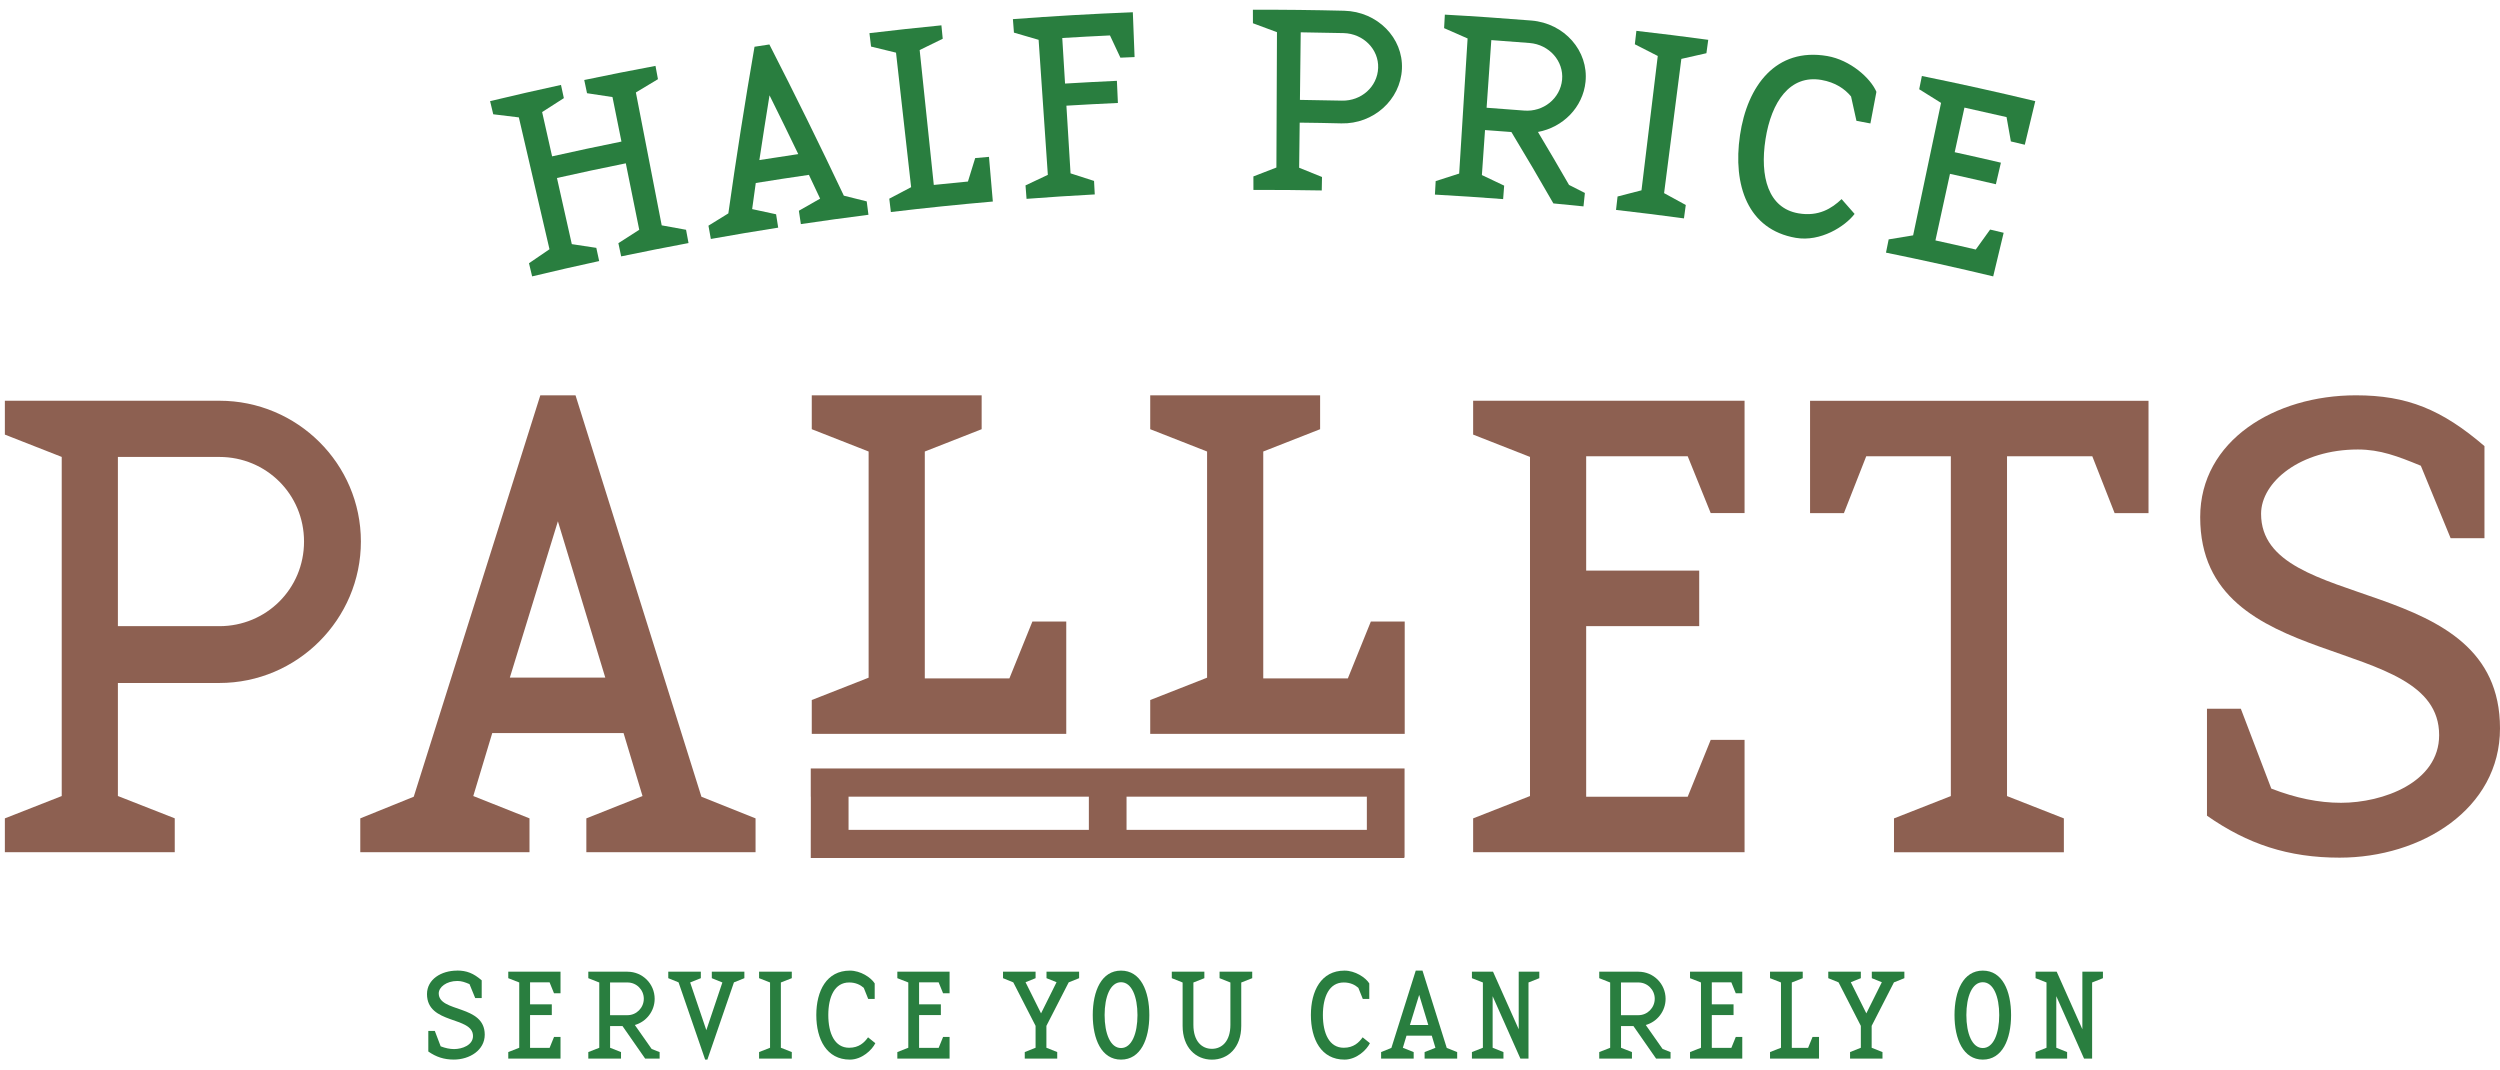 <svg xmlns="http://www.w3.org/2000/svg" width="514" height="220" viewBox="0 0 514 220" fill="none"><path d="M93.95 199.559C90.734 199.559 87.79 201.35 87.79 204.383C87.79 210.683 97.247 208.884 97.247 213.01C97.247 214.883 95.022 215.69 93.363 215.69C92.481 215.69 91.571 215.499 90.602 215.125L89.398 211.96H88.061V216.19C89.669 217.313 91.277 217.849 93.311 217.849C96.549 217.849 99.663 215.918 99.663 212.731C99.663 206.49 90.205 208.23 90.205 204.236C90.205 202.973 91.762 201.688 94.038 201.688C94.919 201.688 95.617 201.952 96.527 202.334L97.702 205.198H99.038V201.556C97.35 200.109 95.984 199.544 93.95 199.544" fill="#297E3F"></path><path d="M115.243 199.778H104.5V201.114L106.755 201.996V215.418L104.5 216.306V217.643H115.243V213.2H113.906L112.996 215.447H108.979V208.699H113.451V206.497H108.979V201.974H112.996L113.906 204.22H115.243V199.778Z" fill="#297E3F"></path><path d="M125.427 208.721V201.996H129.018C130.868 201.996 132.366 203.493 132.366 205.344C132.366 207.194 130.868 208.721 129.018 208.721H125.427ZM129.018 199.778H120.956V201.114L123.21 202.003V215.425L120.956 216.306V217.643H127.681V216.306L125.435 215.425V210.954H127.982L132.645 217.65H135.619V216.314L133.981 215.668L130.523 210.741C132.88 210.072 134.598 207.899 134.598 205.358C134.598 202.275 132.109 199.785 129.025 199.785" fill="#297E3F"></path><path d="M153.043 199.778H146.347V201.114L148.52 201.996L145.223 211.805L141.897 201.996L144.092 201.114V199.778H137.396V201.114L139.511 201.974L144.981 217.856H145.436L150.899 201.974L153.043 201.114V199.778Z" fill="#297E3F"></path><path d="M162.793 199.778H156.067V201.114L158.322 201.996V215.418L156.067 216.306V217.643H162.793V216.306L160.546 215.418V201.996L162.793 201.114V199.778Z" fill="#297E3F"></path><path d="M174.741 199.558C169.946 199.558 167.832 203.714 167.832 208.693C167.832 213.671 169.946 217.856 174.741 217.856C177.208 217.856 179.293 215.874 179.969 214.479L178.471 213.274C177.722 214.346 176.599 215.419 174.587 215.419C171.613 215.419 170.299 212.474 170.299 208.693C170.299 204.911 171.613 201.996 174.587 201.996C175.923 201.996 176.892 202.481 177.59 203.098L178.5 205.374H179.837V202.187C179.058 200.954 176.914 199.558 174.748 199.558" fill="#297E3F"></path><path d="M195.234 199.778H184.492V201.114L186.746 201.996V215.418L184.492 216.306V217.643H195.234V213.2H193.898L192.987 215.447H188.963V208.699H193.442V206.497H188.963V201.974H192.987L193.898 204.22H195.234V199.778Z" fill="#297E3F"></path><path d="M221.866 199.778H215.162V201.114L217.225 201.944L214.039 208.347L210.852 201.944L212.915 201.114V199.778H206.219V201.114L208.333 201.974L212.915 210.917V215.418L210.69 216.306V217.643H217.365V216.306L215.14 215.418V210.917L219.722 201.974L221.866 201.114V199.778Z" fill="#297E3F"></path><path d="M230.486 215.477C228.291 215.477 227.109 212.504 227.109 208.7C227.109 204.897 228.291 201.945 230.486 201.945C232.682 201.945 233.864 204.919 233.864 208.7C233.864 212.481 232.689 215.477 230.486 215.477ZM230.486 199.558C226.47 199.558 224.671 203.736 224.671 208.693C224.671 213.649 226.463 217.856 230.486 217.856C234.51 217.856 236.302 213.678 236.302 208.693C236.302 203.707 234.51 199.558 230.486 199.558Z" fill="#297E3F"></path><path d="M257.441 199.778H250.744V201.114L252.969 202.003V210.711C252.969 214.06 251.251 215.638 249.166 215.638C247.08 215.638 245.362 214.06 245.362 210.711V202.003L247.616 201.114V199.778H240.92V201.114L243.145 202.003V210.924C243.145 215.396 245.876 217.863 249.173 217.863C252.47 217.863 255.201 215.396 255.201 210.924V202.003L257.456 201.114V199.778" fill="#297E3F"></path><path d="M276.428 199.558C271.634 199.558 269.519 203.714 269.519 208.693C269.519 213.671 271.634 217.856 276.428 217.856C278.896 217.856 280.981 215.874 281.656 214.479L280.159 213.274C279.41 214.346 278.286 215.419 276.274 215.419C273.3 215.419 271.986 212.474 271.986 208.693C271.986 204.911 273.3 201.996 276.274 201.996C277.611 201.996 278.58 202.481 279.277 203.098L280.188 205.374H281.524V202.187C280.746 200.954 278.602 199.558 276.436 199.558" fill="#297E3F"></path><path d="M289.881 210.734L291.782 204.544L293.655 210.734H289.881ZM292.473 199.558H291.077L286.07 215.448L283.955 216.307V217.643H290.652V216.307L288.427 215.426L289.176 212.937H294.374L295.123 215.426L292.898 216.307V217.643H299.595V216.307L297.451 215.448L292.465 199.558" fill="#297E3F"></path><path d="M316.482 199.778H312.246V211.614L306.966 199.778H302.627V201.114L304.881 201.996V215.418L302.627 216.306V217.643H309.11V216.306L306.886 215.418V204.815L312.591 217.643H314.258V201.996L316.482 201.114V199.778Z" fill="#297E3F"></path><path d="M333.275 208.721V201.996H336.865C338.716 201.996 340.214 203.493 340.214 205.344C340.214 207.194 338.716 208.721 336.865 208.721H333.275ZM336.865 199.778H328.803V201.114L331.05 202.003V215.425L328.803 216.306V217.643H335.529V216.306L333.282 215.425V210.954H335.83L340.493 217.65H343.466V216.314L341.829 215.668L338.371 210.741C340.728 210.072 342.446 207.899 342.446 205.358C342.446 202.275 339.957 199.785 336.873 199.785" fill="#297E3F"></path><path d="M358.211 199.778H347.468V201.114L349.722 201.996V215.418L347.468 216.306V217.643H358.211V213.2H356.874L355.964 215.447H351.947V208.699H356.419V206.497H351.947V201.974H355.964L356.874 204.22H358.211V199.778Z" fill="#297E3F"></path><path d="M370.642 199.778H363.917V201.114L366.171 201.996V215.418L363.917 216.306V217.643H373.991V213.2H372.654L371.744 215.447H368.395V201.996L370.642 201.114V199.778Z" fill="#297E3F"></path><path d="M391.539 199.778H384.843V201.114L386.906 201.944L383.719 208.347L380.525 201.944L382.589 201.114V199.778H375.892V201.114L378.007 201.974L382.589 210.917V215.418L380.371 216.306V217.643H387.038V216.306L384.813 215.418V210.917L389.395 201.974L391.539 201.114V199.778Z" fill="#297E3F"></path><path d="M407.663 215.477C405.468 215.477 404.285 212.504 404.285 208.7C404.285 204.897 405.46 201.945 407.663 201.945C409.866 201.945 411.041 204.919 411.041 208.7C411.041 212.481 409.858 215.477 407.663 215.477ZM407.663 199.558C403.647 199.558 401.848 203.736 401.848 208.693C401.848 213.649 403.639 217.856 407.663 217.856C411.687 217.856 413.478 213.678 413.478 208.693C413.478 203.707 411.687 199.558 407.663 199.558Z" fill="#297E3F"></path><path d="M432.364 199.778H428.134V211.614L422.855 199.778H418.516V201.114L420.762 201.996V215.418L418.516 216.306V217.643H424.999V216.306L422.774 215.418V204.815L428.48 217.643H430.139V201.996L432.364 201.114V199.778Z" fill="#297E3F"></path><path d="M35.929 168.257V175.217H1V168.257L12.69 163.667V93.942L1 89.353V82.392H45.114C61.121 82.392 74.199 95.337 74.199 111.337C74.199 127.336 61.114 140.421 45.114 140.421H24.239V163.66L35.929 168.249V168.257ZM24.239 128.739H45.114C54.719 128.739 62.509 121.088 62.509 111.344C62.509 101.6 54.719 93.949 45.114 93.949H24.239V128.739Z" fill="#8D6051"></path><path d="M97.314 163.667L108.864 168.256V175.217H74.074V168.256L85.066 163.806L111.088 81.282H118.328L144.211 163.806L155.342 168.256V175.217H120.553V168.256L132.103 163.667L128.204 150.722H101.205L97.306 163.667H97.314ZM114.708 107.165L104.825 139.311H124.445L114.701 107.165H114.708Z" fill="#8D6051"></path><path d="M166.899 143.923L178.589 139.333V92.832L166.899 88.243V81.282H201.828V88.243L190.139 92.832V139.473H207.534L212.262 127.783H219.223V150.883H166.899V143.923Z" fill="#8D6051"></path><path d="M236.486 143.923L248.175 139.333V92.832L236.486 88.243V81.282H271.415V88.243L259.725 92.832V139.473H277.12L281.849 127.783H288.809V150.883H236.486V143.923Z" fill="#8D6051"></path><path d="M326.117 163.807H346.992L351.721 152.118H358.682V175.217H302.878V168.257L314.567 163.667V93.942L302.878 89.353V82.392H358.682V105.492H351.721L346.992 93.802H326.117V117.321H349.357V128.731H326.117V163.8V163.807Z" fill="#8D6051"></path><path d="M441.727 105.498H434.766L430.177 93.809H412.643V163.674L424.332 168.263V175.224H389.404V168.263L401.093 163.674V93.809H383.698L379.109 105.498H372.148V82.398H441.735V105.498H441.727Z" fill="#8D6051"></path><path d="M481.032 176.334C470.458 176.334 462.103 173.551 453.754 167.706V145.715H460.715L466.978 162.133C471.986 164.079 476.722 165.055 481.311 165.055C489.938 165.055 501.488 160.877 501.488 151.141C501.488 129.708 452.359 139.033 452.359 106.329C452.359 90.601 467.668 81.276 484.365 81.276C494.939 81.276 502.039 84.198 510.806 91.717V110.647H503.845L497.722 95.756C492.993 93.81 489.373 92.415 484.777 92.415C472.948 92.415 464.878 99.097 464.878 105.639C464.878 126.374 514 117.328 514 149.753C514 166.311 497.854 176.334 481.017 176.334H481.032Z" fill="#8D6051"></path><path d="M288.779 157.992H166.708L166.693 158V163.793H166.708V170.614H166.693V176.408H288.684V176.305H288.779V157.992ZM231.617 163.8H281.025V170.622H231.617V163.8ZM223.87 170.622H174.462V163.8H223.87V170.622Z" fill="#8D6051"></path><path d="M117.564 50.194C119.246 50.444 120.927 50.693 122.601 50.958C122.799 51.861 122.99 52.764 123.189 53.674C118.585 54.673 113.988 55.723 109.406 56.824C109.194 55.921 108.973 55.025 108.76 54.122C110.163 53.16 111.565 52.199 112.975 51.244C110.875 42.205 108.775 33.174 106.675 24.135C104.92 23.915 103.165 23.702 101.41 23.496C101.197 22.593 100.977 21.697 100.764 20.794C105.61 19.627 110.471 18.518 115.339 17.46C115.538 18.364 115.728 19.267 115.927 20.177C114.436 21.125 112.946 22.079 111.462 23.041C112.145 26.073 112.828 29.113 113.511 32.146C118.254 31.081 123.005 30.068 127.77 29.106C127.154 26.059 126.537 23.012 125.927 19.957C124.187 19.685 122.44 19.421 120.692 19.164C120.501 18.261 120.31 17.35 120.119 16.447C124.995 15.427 129.878 14.457 134.768 13.547C134.937 14.457 135.106 15.368 135.275 16.278C133.755 17.181 132.242 18.092 130.737 19.01C132.506 28.115 134.276 37.219 136.046 46.332C137.72 46.633 139.386 46.934 141.053 47.242C141.222 48.153 141.391 49.063 141.56 49.974C136.934 50.84 132.323 51.751 127.712 52.712C127.521 51.809 127.33 50.899 127.139 49.996C128.563 49.071 129.995 48.153 131.427 47.242C130.509 42.69 129.591 38.13 128.666 33.578C123.938 34.532 119.216 35.538 114.51 36.595C115.53 41.126 116.551 45.664 117.564 50.201V50.194Z" fill="#297E3F"></path><path d="M154.644 42.992C156.289 43.344 157.926 43.697 159.564 44.056C159.711 44.974 159.85 45.885 159.997 46.803C155.378 47.529 150.76 48.3 146.149 49.13C145.987 48.22 145.826 47.309 145.657 46.399C147.015 45.554 148.381 44.71 149.747 43.873C151.362 32.455 153.154 21.03 155.129 9.612C156.149 9.451 157.163 9.296 158.183 9.142C163.463 19.451 168.566 29.819 173.493 40.231C175.064 40.62 176.635 41.009 178.199 41.406C178.317 42.324 178.434 43.241 178.552 44.159C173.919 44.747 169.285 45.385 164.659 46.076C164.52 45.158 164.388 44.247 164.248 43.33C165.702 42.492 167.156 41.663 168.617 40.84C167.854 39.21 167.083 37.58 166.312 35.95C162.662 36.479 159.02 37.037 155.386 37.624C155.136 39.408 154.886 41.193 154.644 42.977V42.992ZM158.213 19.598C157.493 24.033 156.796 28.475 156.127 32.91C158.793 32.484 161.458 32.081 164.123 31.684C162.178 27.646 160.21 23.614 158.213 19.598Z" fill="#297E3F"></path><path d="M182.833 40.849C184.324 40.056 185.821 39.27 187.327 38.484C186.291 29.269 185.256 20.047 184.221 10.825C182.517 10.399 180.806 9.988 179.088 9.576C178.978 8.659 178.868 7.741 178.758 6.816C183.685 6.228 188.619 5.692 193.553 5.208C193.641 6.133 193.729 7.051 193.825 7.968C192.239 8.739 190.66 9.51 189.082 10.289C190.051 19.533 191.02 28.777 191.989 38.022C194.332 37.779 196.666 37.544 199.009 37.324C199.501 35.716 199.993 34.108 200.499 32.5C201.447 32.412 202.386 32.331 203.334 32.251C203.598 35.312 203.862 38.374 204.127 41.436C197.129 42.045 190.139 42.758 183.163 43.595C183.053 42.677 182.943 41.759 182.833 40.834V40.849Z" fill="#297E3F"></path><path d="M208.466 6.704C208.4 5.779 208.327 4.854 208.253 3.936C216.462 3.312 224.686 2.842 232.91 2.519C233.027 5.588 233.152 8.665 233.27 11.734C232.301 11.771 231.324 11.815 230.355 11.859C229.642 10.332 228.93 8.812 228.211 7.284C224.943 7.438 221.668 7.615 218.401 7.813C218.592 10.934 218.783 14.062 218.974 17.182C222.527 16.969 226.074 16.778 229.635 16.617C229.701 18.129 229.775 19.649 229.841 21.169C226.309 21.331 222.784 21.514 219.253 21.727C219.539 26.368 219.818 31.008 220.104 35.642C221.72 36.156 223.328 36.677 224.936 37.198C224.987 38.123 225.039 39.048 225.083 39.974C220.405 40.223 215.728 40.524 211.058 40.884C210.985 39.959 210.919 39.041 210.845 38.116C212.373 37.389 213.9 36.669 215.435 35.95C214.803 26.698 214.172 17.439 213.54 8.187C211.859 7.688 210.162 7.196 208.474 6.712L208.466 6.704Z" fill="#297E3F"></path><path d="M271.804 36.382C271.789 37.307 271.767 38.232 271.753 39.157C267.068 39.069 262.384 39.033 257.706 39.047C257.706 38.122 257.706 37.197 257.699 36.272C259.27 35.655 260.849 35.046 262.428 34.444C262.472 25.17 262.508 15.889 262.545 6.615C260.9 5.998 259.256 5.381 257.604 4.779C257.604 3.854 257.604 2.929 257.596 2.004C263.852 1.982 270.108 2.055 276.364 2.209C283.193 2.378 288.531 7.797 288.237 14.171C287.943 20.551 282.348 25.522 275.791 25.368C272.935 25.295 270.071 25.243 267.215 25.214C267.178 28.305 267.142 31.396 267.105 34.488C268.676 35.119 270.24 35.751 271.804 36.389V36.382ZM267.266 20.537C270.145 20.573 273.023 20.625 275.901 20.691C279.866 20.786 283.2 17.849 283.347 13.965C283.494 10.139 280.307 6.909 276.246 6.806C273.309 6.732 270.365 6.681 267.428 6.644C267.377 11.27 267.318 15.903 267.266 20.529V20.537Z" fill="#297E3F"></path><path d="M322.562 38.005C323.664 38.556 324.758 39.114 325.852 39.672C325.756 40.59 325.661 41.515 325.565 42.433C323.502 42.22 321.439 42.014 319.376 41.823C316.571 36.911 313.692 32.021 310.741 27.145C308.934 27.006 307.128 26.866 305.322 26.741C305.109 29.825 304.889 32.909 304.676 35.993C306.21 36.713 307.737 37.44 309.257 38.167C309.184 39.092 309.118 40.01 309.044 40.935C304.375 40.575 299.697 40.267 295.02 40.01C295.071 39.084 295.123 38.159 295.174 37.234C296.782 36.713 298.39 36.191 300.006 35.685C300.586 26.426 301.166 17.167 301.739 7.908C300.13 7.195 298.522 6.491 296.907 5.786C296.958 4.86 297.01 3.935 297.061 3.01C302.994 3.333 308.927 3.744 314.852 4.222C321.666 4.78 326.637 10.485 325.984 16.829C325.448 22.079 321.336 26.183 316.204 27.131C318.362 30.736 320.484 34.356 322.57 37.983L322.562 38.005ZM305.645 22.152C308.215 22.329 310.777 22.527 313.347 22.732C317.305 23.055 320.8 20.258 321.167 16.388C321.527 12.578 318.531 9.163 314.478 8.84C311.857 8.627 309.235 8.429 306.614 8.245C306.291 12.879 305.968 17.519 305.645 22.152Z" fill="#297E3F"></path><path d="M340.831 11.506C339.267 10.699 337.696 9.906 336.124 9.105C336.227 8.188 336.33 7.262 336.44 6.345C341.367 6.903 346.294 7.519 351.214 8.188C351.089 9.105 350.964 10.023 350.839 10.941C349.121 11.323 347.403 11.712 345.685 12.108C344.502 21.309 343.32 30.509 342.138 39.709C343.629 40.517 345.112 41.332 346.595 42.147C346.47 43.065 346.345 43.983 346.221 44.901C341.573 44.269 336.91 43.689 332.255 43.16C332.358 42.243 332.468 41.318 332.571 40.4C334.208 39.966 335.845 39.548 337.49 39.129C338.606 29.922 339.722 20.714 340.838 11.499L340.831 11.506Z" fill="#297E3F"></path><path d="M384.556 25.383C383.602 25.2 382.64 25.023 381.685 24.84C381.318 23.173 380.951 21.506 380.577 19.832C379.306 18.298 377.383 16.939 374.475 16.433C367.999 15.324 364.195 20.934 362.991 28.607C361.78 36.353 363.571 42.793 369.739 43.857C373.917 44.584 376.648 42.829 378.631 40.935C379.527 41.948 380.415 42.962 381.304 43.982C379.358 46.552 374.291 49.775 369.218 48.902C359.356 47.213 356.228 38.093 357.741 27.806C359.239 17.6 365.157 9.714 375.686 11.52C380.437 12.343 384.593 16.058 385.79 18.885C385.379 21.051 384.968 23.217 384.556 25.376V25.383Z" fill="#297E3F"></path><path d="M397.921 49.431C400.689 50.033 403.457 50.657 406.218 51.303C407.194 49.93 408.178 48.565 409.169 47.199C410.095 47.419 411.027 47.639 411.952 47.86C411.233 50.848 410.52 53.837 409.801 56.825C402.473 55.063 395.123 53.44 387.758 51.942C387.942 51.032 388.125 50.129 388.309 49.218C389.983 48.932 391.657 48.66 393.339 48.388C395.255 39.313 397.164 30.237 399.081 21.155C397.59 20.215 396.085 19.282 394.587 18.35C394.771 17.439 394.954 16.536 395.138 15.626C402.928 17.212 410.704 18.93 418.451 20.795C417.731 23.783 417.019 26.772 416.299 29.76C415.345 29.532 414.39 29.305 413.436 29.077C413.142 27.41 412.848 25.744 412.547 24.077C409.661 23.409 406.776 22.755 403.89 22.124C403.222 25.178 402.554 28.24 401.886 31.295C405.058 31.985 408.222 32.705 411.387 33.446C411.042 34.922 410.697 36.405 410.352 37.881C407.209 37.147 404.066 36.435 400.916 35.744C399.918 40.304 398.926 44.864 397.928 49.416L397.921 49.431Z" fill="#297E3F"></path></svg>